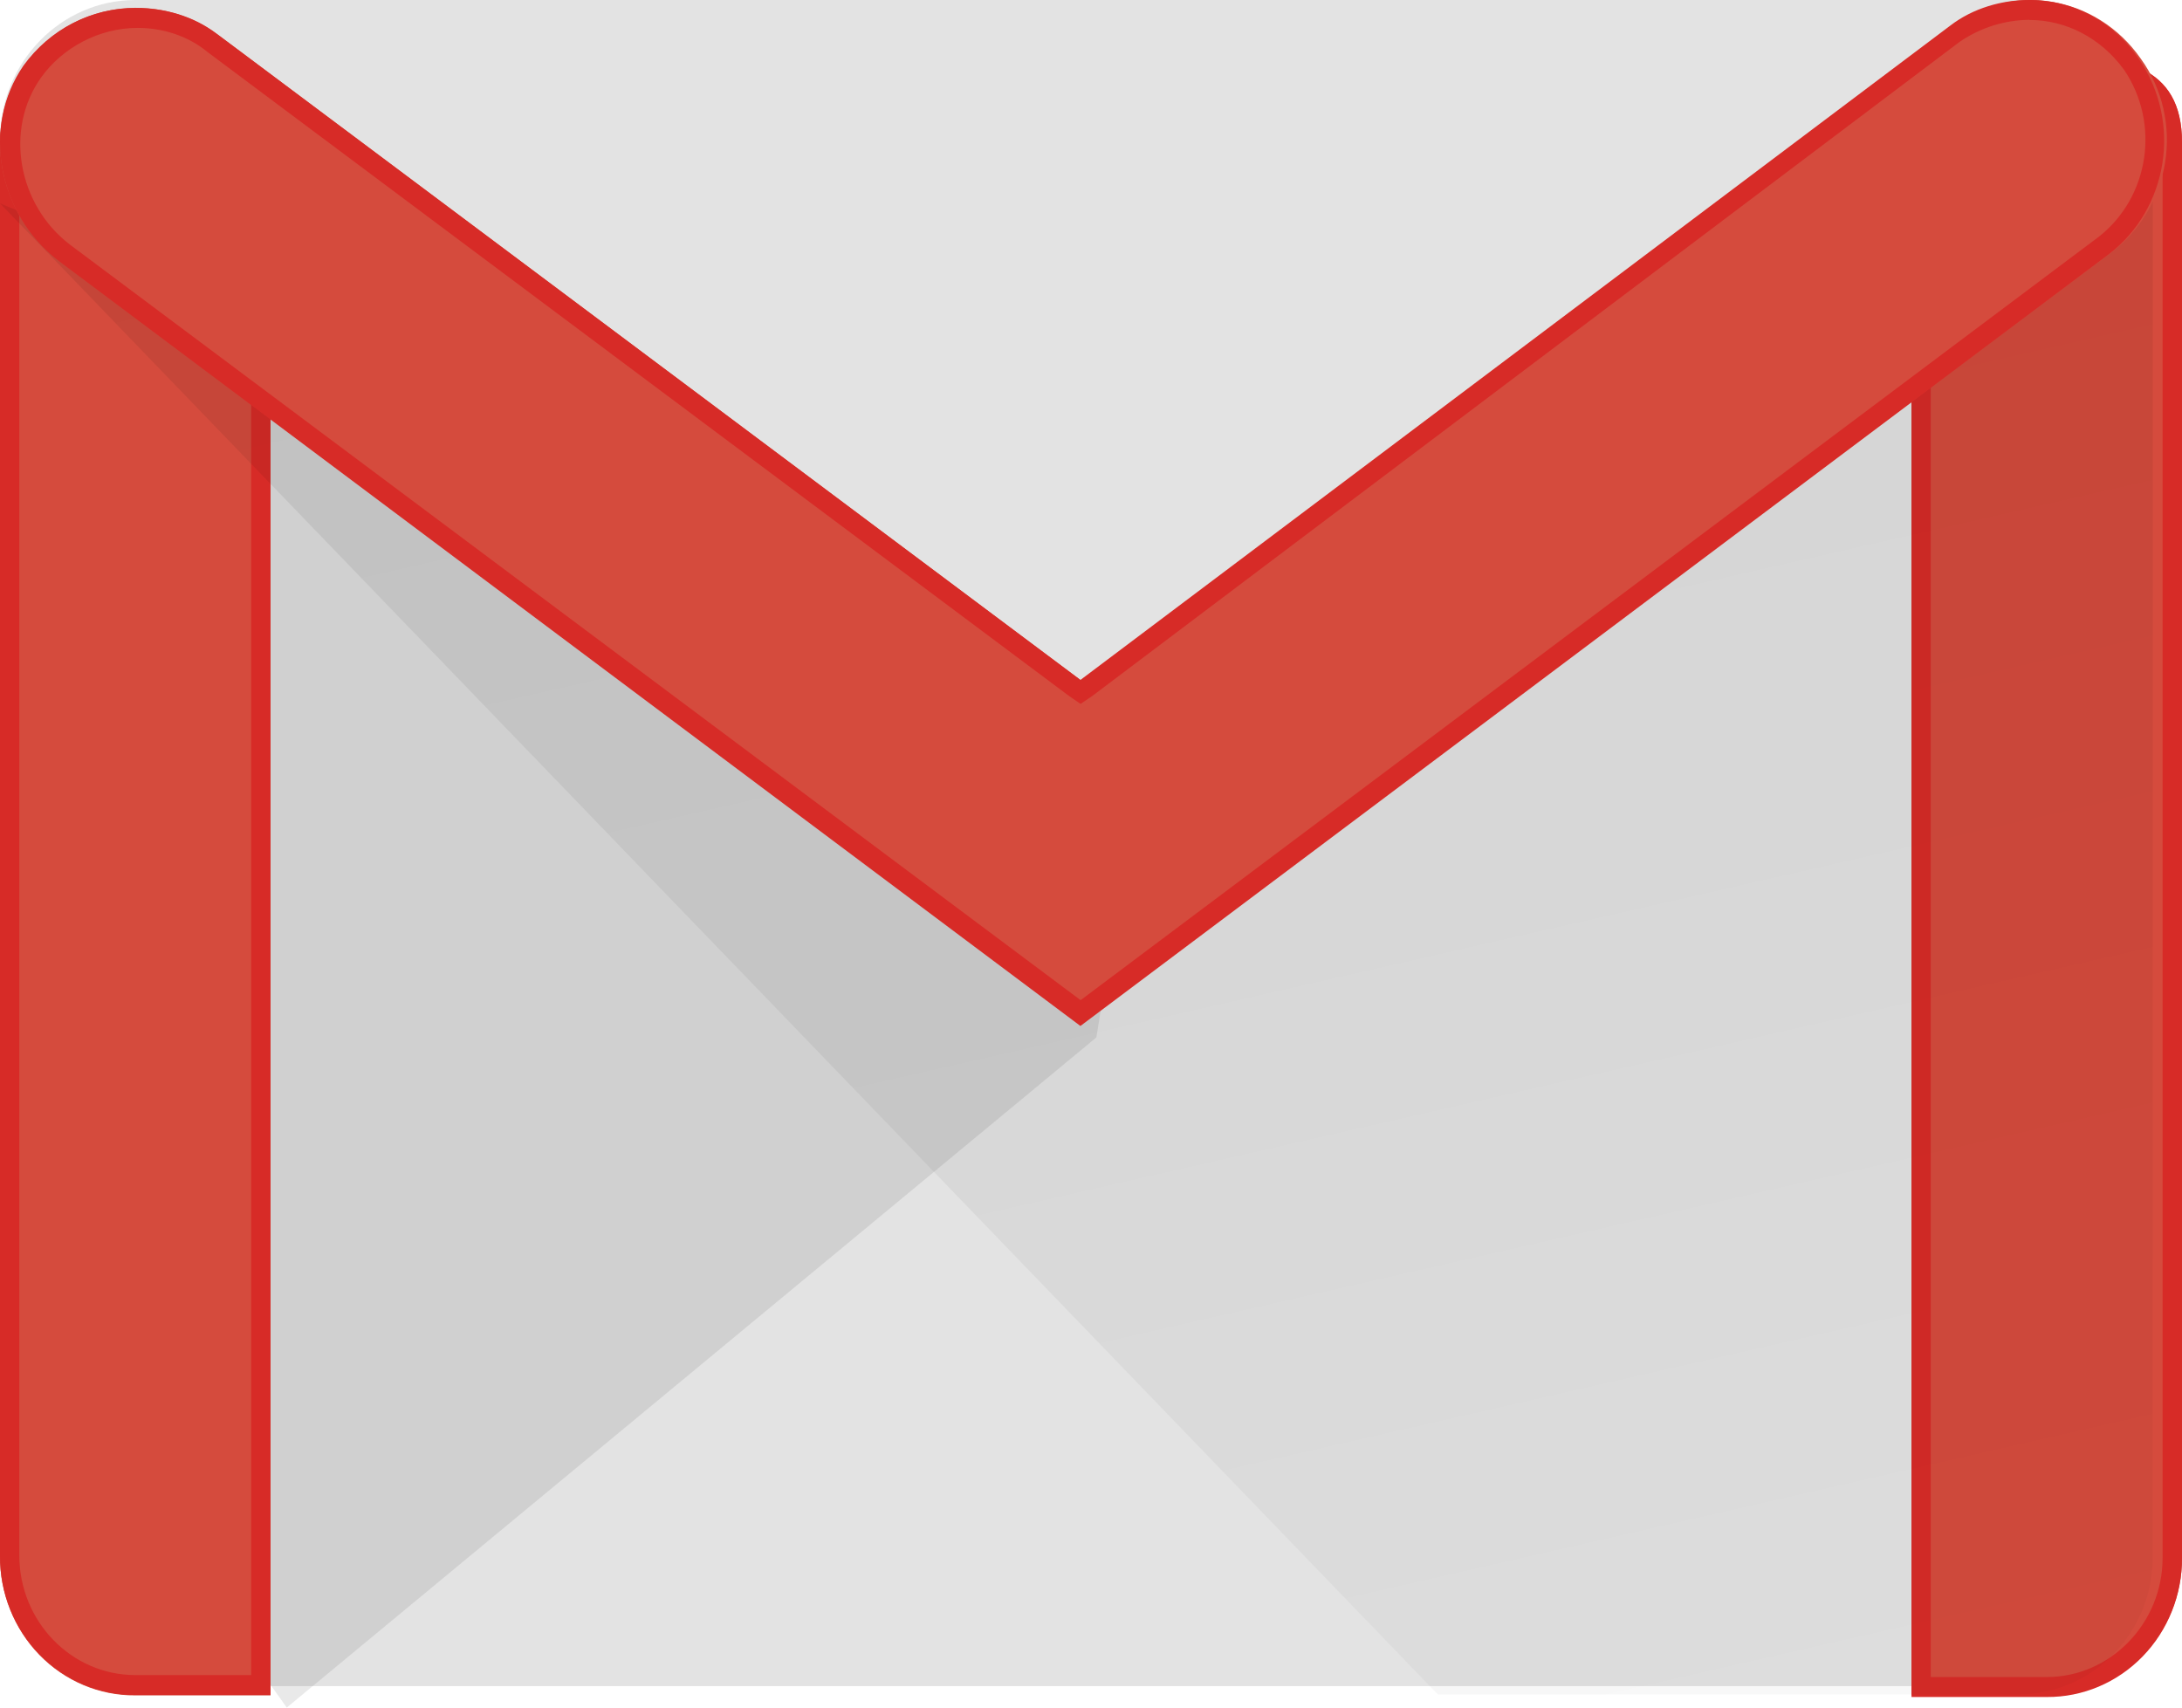 <svg width="46" height="36" viewBox="0 0 46 36" fill="none" xmlns="http://www.w3.org/2000/svg">
<path d="M42.772 35.547H2.852C1.281 35.544 0.007 34.233 0 32.613V2.934C0.007 1.313 1.281 0.003 2.852 0H42.772C44.343 0.003 45.617 1.313 45.624 2.934V32.613C45.627 33.394 45.328 34.143 44.792 34.694C44.256 35.246 43.529 35.553 42.772 35.547Z" fill="#E3E3E3"/>
<path opacity="0.1" d="M6.045 36L23.113 21.872L23.236 21.117L5.637 8.082L5.598 35.37L6.045 36Z" fill="#231F20"/>
<path d="M2.852 35.743C2.095 35.749 1.367 35.442 0.831 34.89C0.295 34.339 -0.004 33.588 4.66967e-05 32.807V3.088C4.66967e-05 1.455 1.262 1.16 2.852 1.16C4.44 1.16 5.703 1.495 5.703 3.088V35.743H2.852Z" fill="#D54B3D"/>
<path fill-rule="evenodd" clip-rule="evenodd" d="M3.34928e-05 3.08C3.34928e-05 1.487 1.262 1.152 2.852 1.152C4.44 1.152 5.703 1.447 5.703 3.08V35.734H2.852C2.095 35.74 1.368 35.433 0.832 34.882C0.296 34.331 -0.004 33.581 3.34928e-05 32.801V3.08ZM5.295 3.079C5.295 2.199 4.887 1.571 2.851 1.571C0.814 1.571 0.407 2.157 0.407 3.079V32.799C0.413 34.188 1.504 35.312 2.851 35.315H5.295V3.079Z" fill="#D72B27"/>
<path d="M43.15 35.743H40.298V3.003C40.298 1.369 41.56 1.16 43.15 1.16C44.738 1.16 46 1.369 46 3.005V32.851C46 34.443 44.738 35.742 43.15 35.742V35.743Z" fill="#D54B3D"/>
<path fill-rule="evenodd" clip-rule="evenodd" d="M40.298 2.997C40.298 1.361 41.56 1.152 43.15 1.152C44.738 1.152 46 1.361 46 2.997V32.843C46.004 33.623 45.705 34.373 45.169 34.924C44.633 35.475 43.906 35.782 43.15 35.777H40.298V2.997ZM45.591 2.994C45.591 1.948 44.98 1.571 43.147 1.571C41.313 1.571 40.703 1.905 40.703 2.996V35.356H43.147C44.49 35.356 45.591 34.225 45.591 32.842V2.994Z" fill="#D72B27"/>
<path d="M30.312 35.723L0 4.287L1.594 4.954L22.695 20.59L45.383 3.469V32.83C45.383 34.423 44.12 35.723 42.532 35.723H30.311H30.312Z" fill="url(#paint0_linear)"/>
<path d="M22.767 21.569L1.219 5.471C-0.044 4.508 -0.41 2.662 0.527 1.364C1.463 0.064 3.296 -0.231 4.6 0.735L22.808 14.358L41.139 0.567C42.402 -0.398 44.194 -0.104 45.132 1.238C46.068 2.537 45.782 4.381 44.479 5.345L22.767 21.569Z" fill="#D54B3D"/>
<path fill-rule="evenodd" clip-rule="evenodd" d="M41.108 0.545C41.597 0.167 42.208 3.97653e-05 42.778 3.97653e-05C43.707 -0.005 44.577 0.466 45.1 1.257C46.001 2.583 45.711 4.407 44.447 5.367L22.777 21.63L1.228 5.493C-0.034 4.528 -0.401 2.684 0.494 1.384C1.051 0.616 1.927 0.165 2.857 0.169C3.469 0.169 4.08 0.336 4.569 0.713L22.777 14.335L41.108 0.545ZM44.777 1.469C44.287 0.798 43.555 0.421 42.781 0.421V0.418C42.259 0.423 41.75 0.583 41.315 0.88L23.025 14.674L22.78 14.84L22.536 14.672L4.369 1.092C3.961 0.756 3.431 0.588 2.901 0.588C2.086 0.588 1.313 1.007 0.865 1.636C0.09 2.726 0.376 4.319 1.475 5.158L22.781 21.086L44.248 4.99C45.312 4.153 45.546 2.599 44.777 1.469Z" fill="#D72B27"/>
<defs>
<linearGradient id="paint0_linear" x1="-41.117" y1="-6.221" x2="-24.755" y2="65.369" gradientUnits="userSpaceOnUse">
<stop stop-opacity="0.1"/>
<stop offset="1" stop-opacity="0.01"/>
</linearGradient>
</defs>
</svg>
